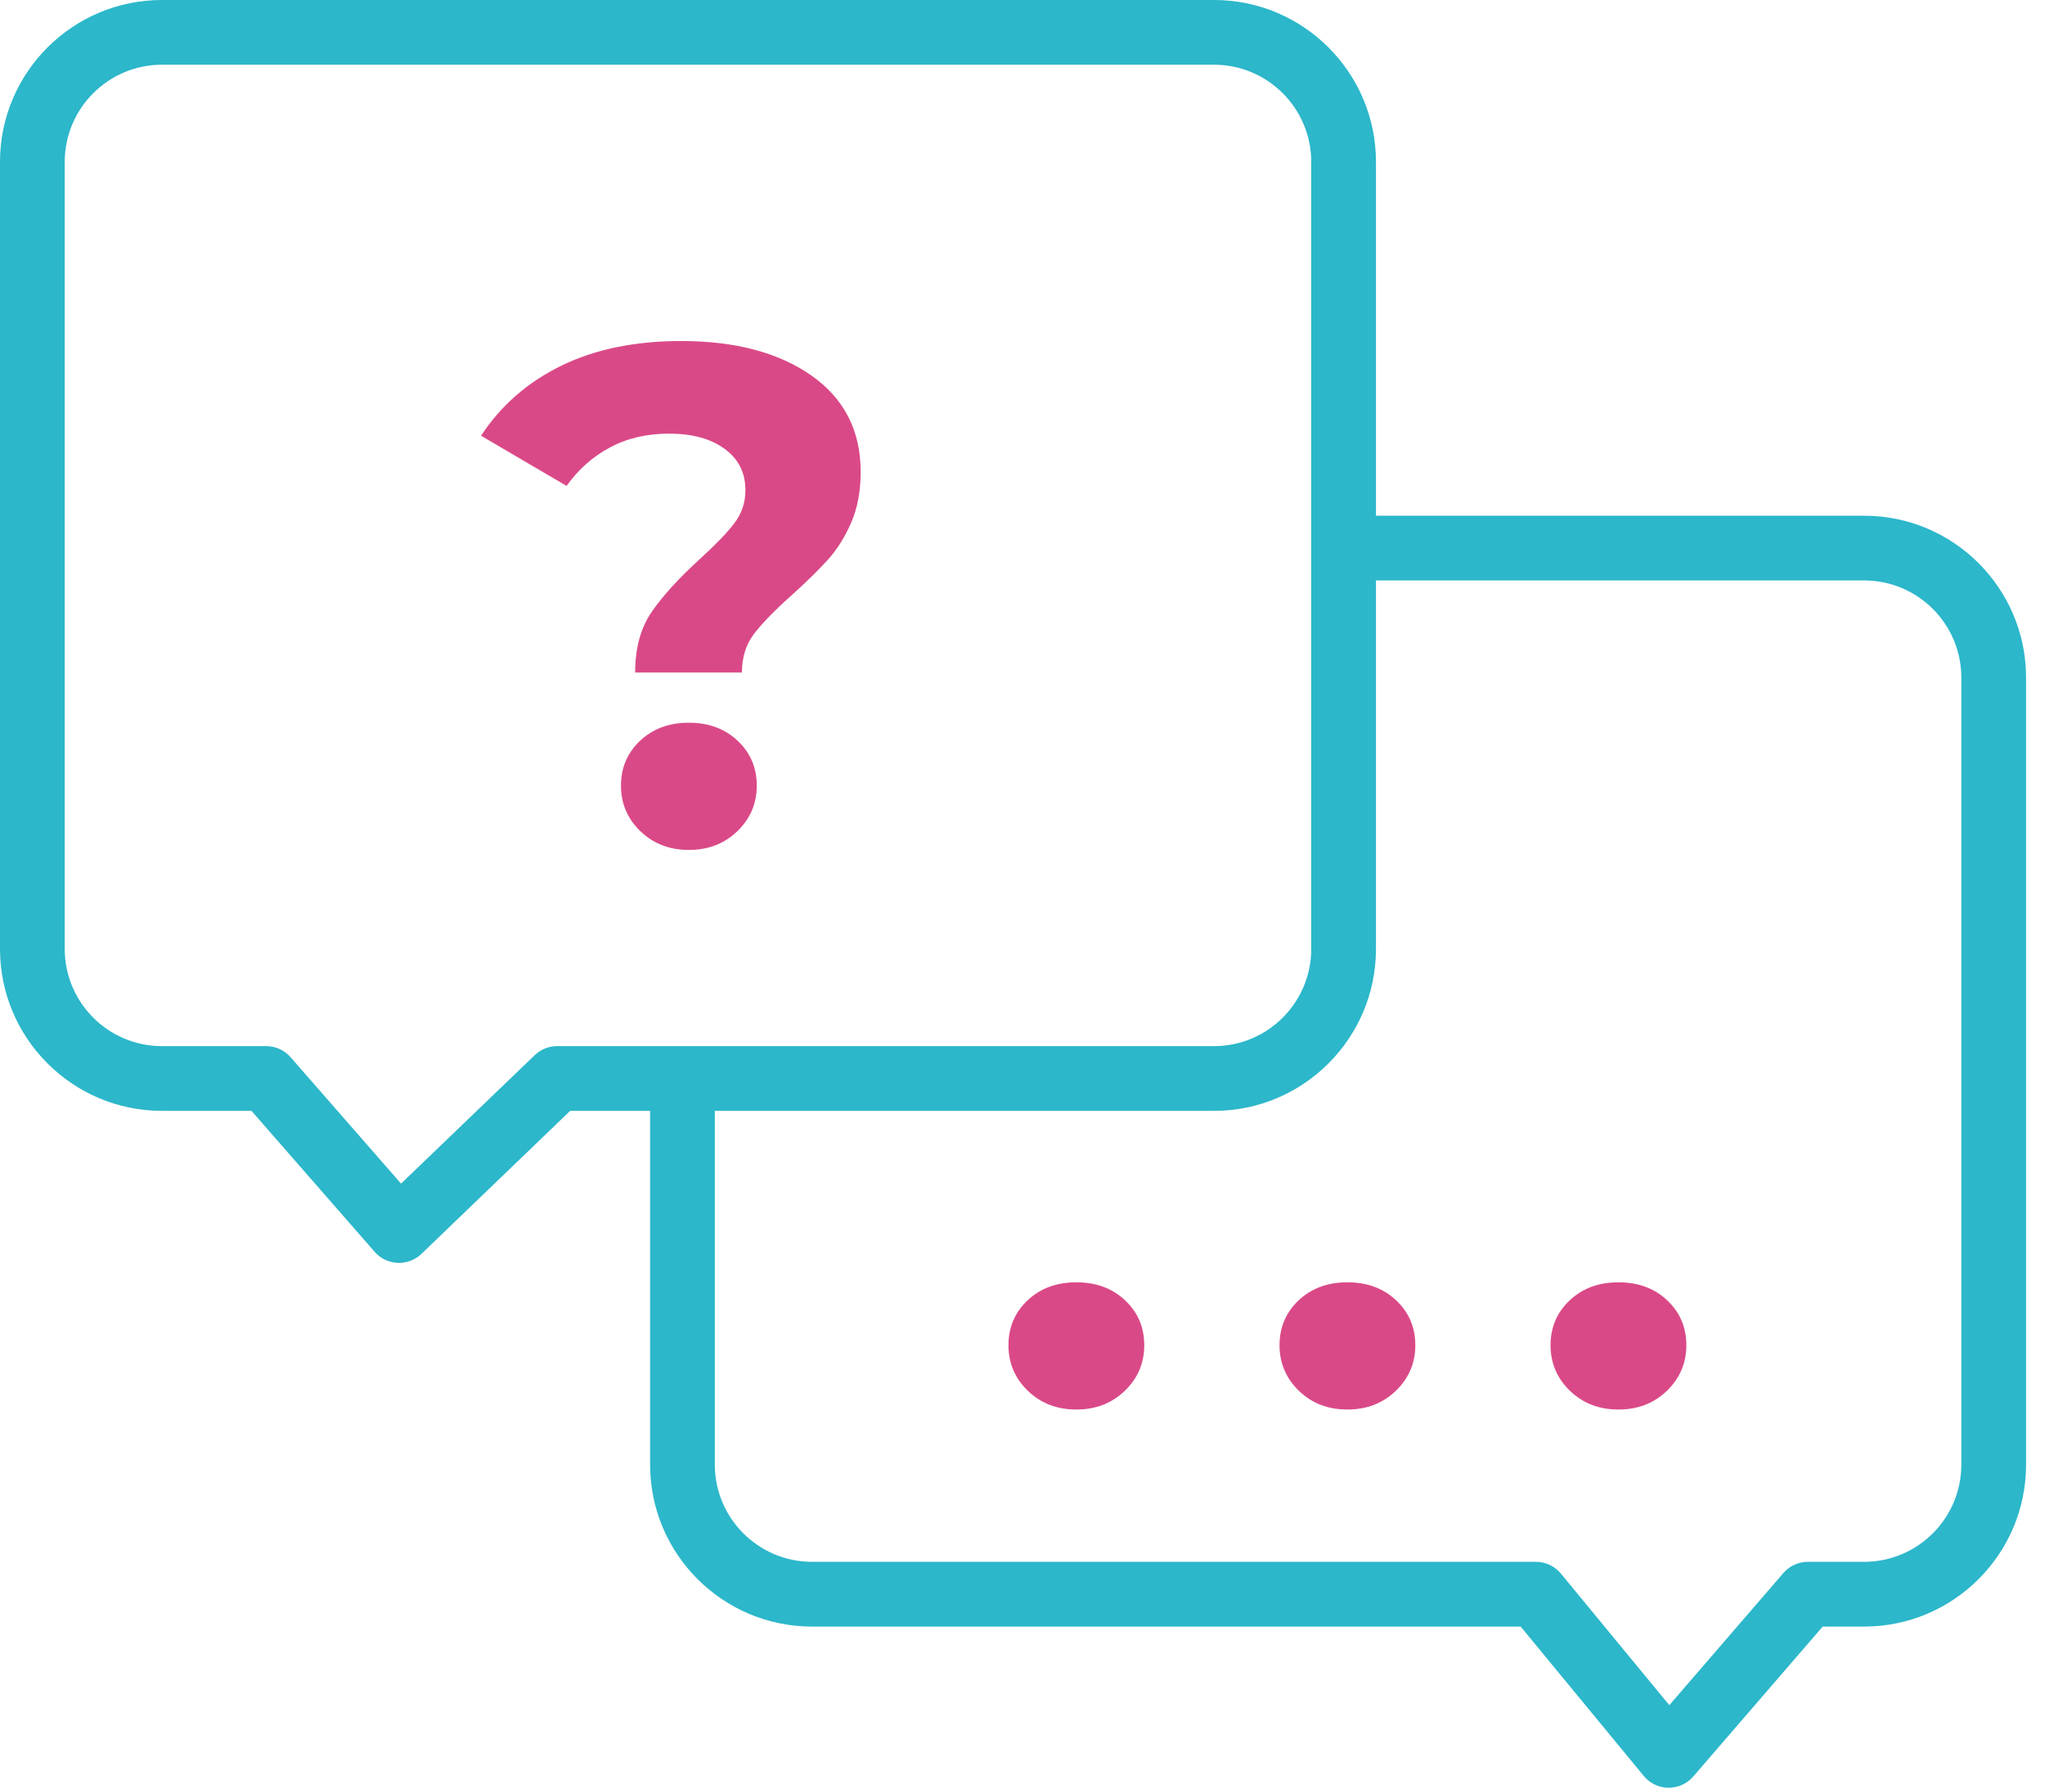 <?xml version="1.0" encoding="UTF-8"?>
<svg width="97px" height="85px" viewBox="0 0 97 85" version="1.1" xmlns="http://www.w3.org/2000/svg" xmlns:xlink="http://www.w3.org/1999/xlink">
    <!-- Generator: Sketch 59.1 (86144) - https://sketch.com -->
    <title>Group 13</title>
    <desc>Created with Sketch.</desc>
    <g id="Page-1" stroke="none" stroke-width="1" fill="none" fill-rule="evenodd">
        <g id="Fejlec-Menu-WD" transform="translate(-1125, -4518)">
            <g id="dietarol" transform="translate(0, 4213)">
                <g id="icons" transform="translate(365, 289)">
                    <g id="3" transform="translate(646, 0)">
                        <g id="Group-13" transform="translate(114, 16)">
                            <path d="M7.679,3.071 C5.138,3.071 3.071,5.138 3.071,7.679 L3.071,45.019 C3.071,47.561 5.138,49.627 7.679,49.627 L12.627,49.627 C13.07,49.627 13.491,49.819 13.783,50.153 L19.023,56.15 L25.362,50.057 C25.648,49.782 26.029,49.627 26.427,49.627 L57.588,49.627 C60.128,49.627 62.195,47.561 62.195,45.019 L62.195,7.679 C62.195,5.138 60.128,3.071 57.588,3.071 L7.679,3.071 Z M18.926,59.91 C18.905,59.91 18.882,59.91 18.859,59.908 C18.441,59.891 18.046,59.701 17.77,59.385 L11.929,52.698 L7.679,52.698 C3.445,52.698 0,49.253 0,45.019 L0,7.679 C0,3.445 3.445,0 7.679,0 L57.588,0 C61.822,0 65.266,3.445 65.266,7.679 L65.266,45.019 C65.266,49.253 61.822,52.698 57.588,52.698 L27.044,52.698 L19.992,59.481 C19.705,59.758 19.322,59.91 18.926,59.91 L18.926,59.91 Z" id="Fill-1" fill="#2CB7CA"></path>
                            <path d="M30.377,39.434 C29.763,38.84 29.455,38.12 29.455,37.271 C29.455,36.421 29.758,35.71 30.36,35.142 C30.965,34.571 31.738,34.285 32.674,34.285 C33.614,34.285 34.387,34.571 34.99,35.142 C35.594,35.71 35.896,36.421 35.896,37.271 C35.896,38.12 35.588,38.84 34.972,39.434 C34.356,40.026 33.591,40.32 32.674,40.32 C31.757,40.32 30.993,40.026 30.377,39.434 M30.916,29.021 C31.438,28.261 32.206,27.422 33.213,26.505 C33.949,25.834 34.493,25.27 34.838,24.813 C35.185,24.354 35.357,23.835 35.357,23.251 C35.357,22.426 35.027,21.771 34.368,21.291 C33.708,20.809 32.832,20.571 31.738,20.571 C30.686,20.571 29.753,20.788 28.938,21.224 C28.119,21.658 27.433,22.27 26.874,23.051 L22.817,20.671 C23.755,19.24 25.023,18.134 26.624,17.349 C28.221,16.569 30.116,16.178 32.307,16.178 C34.878,16.178 36.937,16.726 38.495,17.819 C40.047,18.914 40.824,20.435 40.824,22.382 C40.824,23.299 40.674,24.103 40.373,24.796 C40.07,25.487 39.702,26.075 39.264,26.557 C38.829,27.037 38.266,27.591 37.573,28.216 C36.744,28.955 36.142,29.575 35.76,30.077 C35.382,30.579 35.191,31.188 35.191,31.905 L30.127,31.905 C30.127,30.742 30.389,29.781 30.916,29.021" id="Fill-3" fill="#DA4987"></path>
                            <path d="M79.152,84.809 L79.134,84.809 C78.681,84.805 78.255,84.599 77.968,84.25 L72.129,77.163 L38.514,77.163 C34.28,77.163 30.836,73.718 30.836,69.484 L30.836,51.473 C30.836,50.626 31.522,49.938 32.371,49.938 C33.221,49.938 33.907,50.626 33.907,51.473 L33.907,69.484 C33.907,72.024 35.974,74.091 38.514,74.091 L72.853,74.091 C73.312,74.091 73.747,74.297 74.038,74.65 L79.18,80.892 L84.59,74.624 C84.88,74.285 85.306,74.091 85.753,74.091 L88.423,74.091 C90.963,74.091 93.031,72.024 93.031,69.484 L93.031,32.143 C93.031,29.602 90.963,27.536 88.423,27.536 L64.153,27.536 C63.305,27.536 62.617,26.848 62.617,26.001 C62.617,25.151 63.305,24.465 64.153,24.465 L88.423,24.465 C92.657,24.465 96.102,27.909 96.102,32.143 L96.102,69.484 C96.102,73.718 92.657,77.163 88.423,77.163 L86.456,77.163 L80.315,84.276 C80.023,84.616 79.598,84.809 79.152,84.809" id="Fill-5" fill="#2CB7CA"></path>
                            <path d="M48.756,65.981 C48.142,65.387 47.834,64.666 47.834,63.817 C47.834,62.968 48.137,62.257 48.739,61.689 C49.344,61.117 50.115,60.832 51.053,60.832 C51.993,60.832 52.766,61.117 53.369,61.689 C53.973,62.257 54.275,62.968 54.275,63.817 C54.275,64.666 53.967,65.387 53.351,65.981 C52.735,66.572 51.97,66.867 51.053,66.867 C50.136,66.867 49.37,66.572 48.756,65.981" id="Fill-7" fill="#DA4987"></path>
                            <path d="M61.613,65.981 C60.999,65.387 60.692,64.666 60.692,63.817 C60.692,62.968 60.994,62.257 61.596,61.689 C62.201,61.117 62.972,60.832 63.91,60.832 C64.85,60.832 65.621,61.117 66.226,61.689 C66.828,62.257 67.132,62.968 67.132,63.817 C67.132,64.666 66.824,65.387 66.206,65.981 C65.592,66.572 64.827,66.867 63.91,66.867 C62.992,66.867 62.227,66.572 61.613,65.981" id="Fill-9" fill="#DA4987"></path>
                            <path d="M74.47,65.981 C73.856,65.387 73.547,64.666 73.547,63.817 C73.547,62.968 73.851,62.257 74.453,61.689 C75.057,61.117 75.829,60.832 76.768,60.832 C77.707,60.832 78.478,61.117 79.083,61.689 C79.685,62.257 79.988,62.968 79.988,63.817 C79.988,64.666 79.679,65.387 79.063,65.981 C78.449,66.572 77.684,66.867 76.768,66.867 C75.849,66.867 75.084,66.572 74.47,65.981" id="Fill-11" fill="#DA4987"></path>
                        </g>
                    </g>
                </g>
            </g>
        </g>
    </g>
</svg>